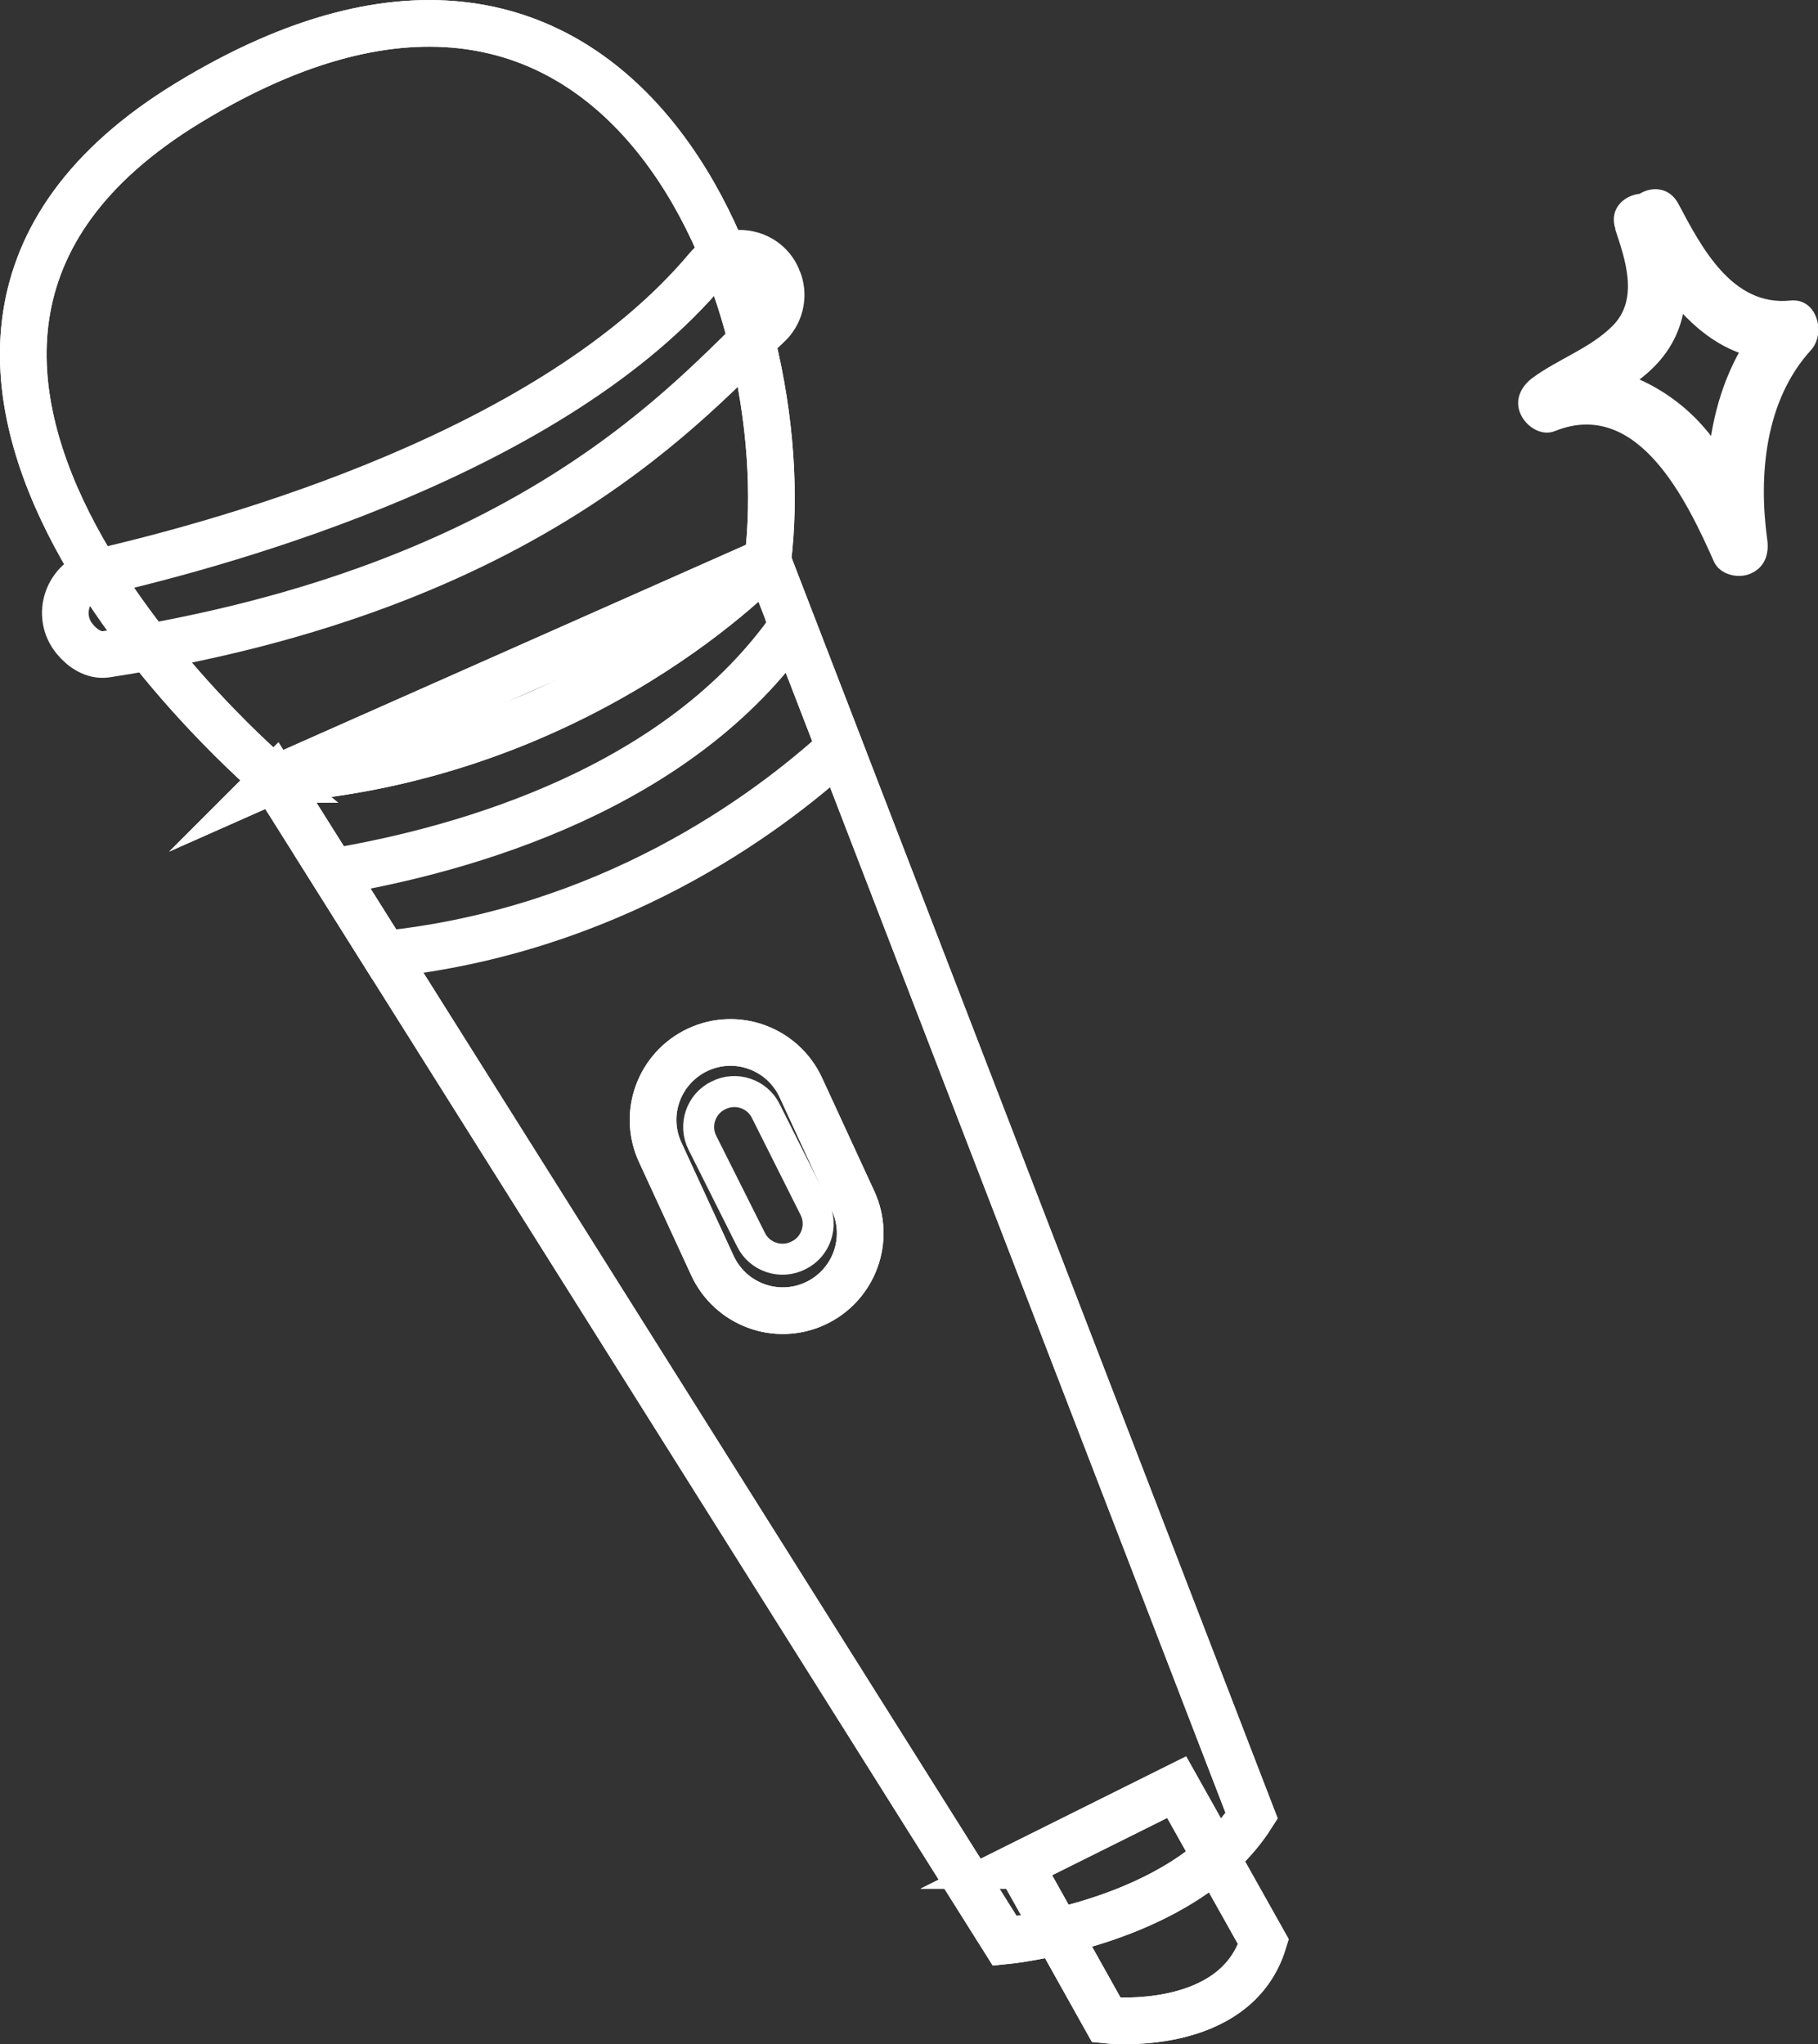 <?xml version="1.0" encoding="UTF-8"?> <svg xmlns="http://www.w3.org/2000/svg" id="_Слой_2" data-name="Слой 2" viewBox="0 0 61.57 69.24"><rect x="0" y="0" width="61.57" height="69.24" fill="#333333" stroke="none"/><defs><style> .cls-1 { stroke-width: 1.05px; } .cls-1, .cls-2 { fill: none; stroke: #fff; stroke-miterlimit: 10; } .cls-2 { stroke-width: 1.58px; } .cls-3 { fill: #fff; stroke-width: 0px; } </style></defs><g id="OBJECTS"><path class="cls-3" d="m54.7,7.76c.35,1.05.81,2.38-.09,3.28-.76.76-1.86,1.13-2.71,1.76-.39.29-.62.75-.4,1.23.18.41.7.76,1.16.57,2.83-1.14,4.49,2.41,5.39,4.43.2.44.83.58,1.23.4.49-.21.64-.66.57-1.16-.3-2.19-.07-4.71,1.48-6.41.52-.57.21-1.78-.7-1.68-1.97.2-3.01-1.81-3.79-3.28-.6-1.12-2.3-.13-1.7,1,1.11,2.09,2.78,4.54,5.5,4.26l-.7-1.68c-2.08,2.27-2.39,5.4-1.99,8.33l1.8-.76c-.69-1.57-1.45-3.22-2.82-4.33s-3.16-1.67-4.8-1l.76,1.8c1.13-.84,2.55-1.31,3.44-2.45,1.12-1.44.81-3.22.28-4.83-.4-1.2-2.3-.69-1.9.52h0Z"></path><g><g><path class="cls-2" d="m34.54,63.18l2.93,5.24s4.36.48,5.32-2.65l-2.94-5.24-5.32,2.65Z"></path><path class="cls-2" d="m34.54,63.18l2.93,5.24s4.36.48,5.32-2.65l-2.94-5.24-5.32,2.65Z"></path><path class="cls-2" d="m9.29,26.4l24.74,39.34s6.03-.58,8.36-4.24L26,18.99l-16.71,7.41Z"></path><path class="cls-2" d="m27.61,44.15h0c-1.32.61-2.87.03-3.48-1.28l-1.77-3.84c-.61-1.32-.03-2.87,1.28-3.48h0c1.32-.61,2.87-.03,3.48,1.28l1.77,3.84c.61,1.32.03,2.87-1.28,3.48Z"></path><path class="cls-2" d="m26.85,21.18c-3.83,5.52-11.06,7.59-15.59,8.35l1.75,2.79c7.61-.79,12.91-4.69,15.43-6.99l-1.6-4.14Z"></path><path class="cls-2" d="m9.29,26.4l24.74,39.34s6.03-.58,8.36-4.24L26,18.99l-16.71,7.41Z"></path><path class="cls-2" d="m27.61,44.15h0c-1.32.61-2.87.03-3.48-1.28l-1.77-3.84c-.61-1.32-.03-2.87,1.28-3.48h0c1.32-.61,2.87-.03,3.48,1.28l1.77,3.84c.61,1.32.03,2.87-1.28,3.48Z"></path><path class="cls-1" d="m26.85,21.18c-3.83,5.52-11.06,7.59-15.59,8.35l1.75,2.79c7.61-.79,12.91-4.69,15.43-6.99l-1.6-4.14Z"></path><path class="cls-2" d="m9.29,26.4S-7.72,12.06,6.38,3.48c14.77-9,20.71,6.76,19.62,15.51,0,0-6.19,6.67-16.71,7.41Z"></path><path class="cls-2" d="m9.29,26.4S-7.72,12.06,6.38,3.48c14.77-9,20.71,6.76,19.62,15.51,0,0-6.19,6.67-16.71,7.41Z"></path><path class="cls-2" d="m3.3,19.39c4.67-1.07,15.47-4.12,20.65-10.3.69-.83,2.04-.62,2.41.4,0,.02.01.03.02.05.18.52.03,1.11-.38,1.48-2.56,2.38-7.89,8.91-22.41,11.14-.41.06-.8-.2-1.06-.52h0c-.66-.8-.24-2.01.77-2.25Z"></path><path class="cls-1" d="m3.3,19.39c4.67-1.07,15.47-4.12,20.65-10.3.69-.83,2.04-.62,2.41.4,0,.02.01.03.02.05.18.52.03,1.11-.38,1.48-2.56,2.38-7.89,8.91-22.41,11.14-.41.06-.8-.2-1.06-.52h0c-.66-.8-.24-2.01.77-2.25Z"></path></g><path class="cls-1" d="m27.04,42.52h0c-.59.3-1.32.06-1.61-.54l-1.64-3.27c-.3-.59-.06-1.32.54-1.61h0c.59-.3,1.32-.06,1.61.54l1.64,3.27c.3.59.06,1.32-.54,1.61Z"></path></g></g></svg> 